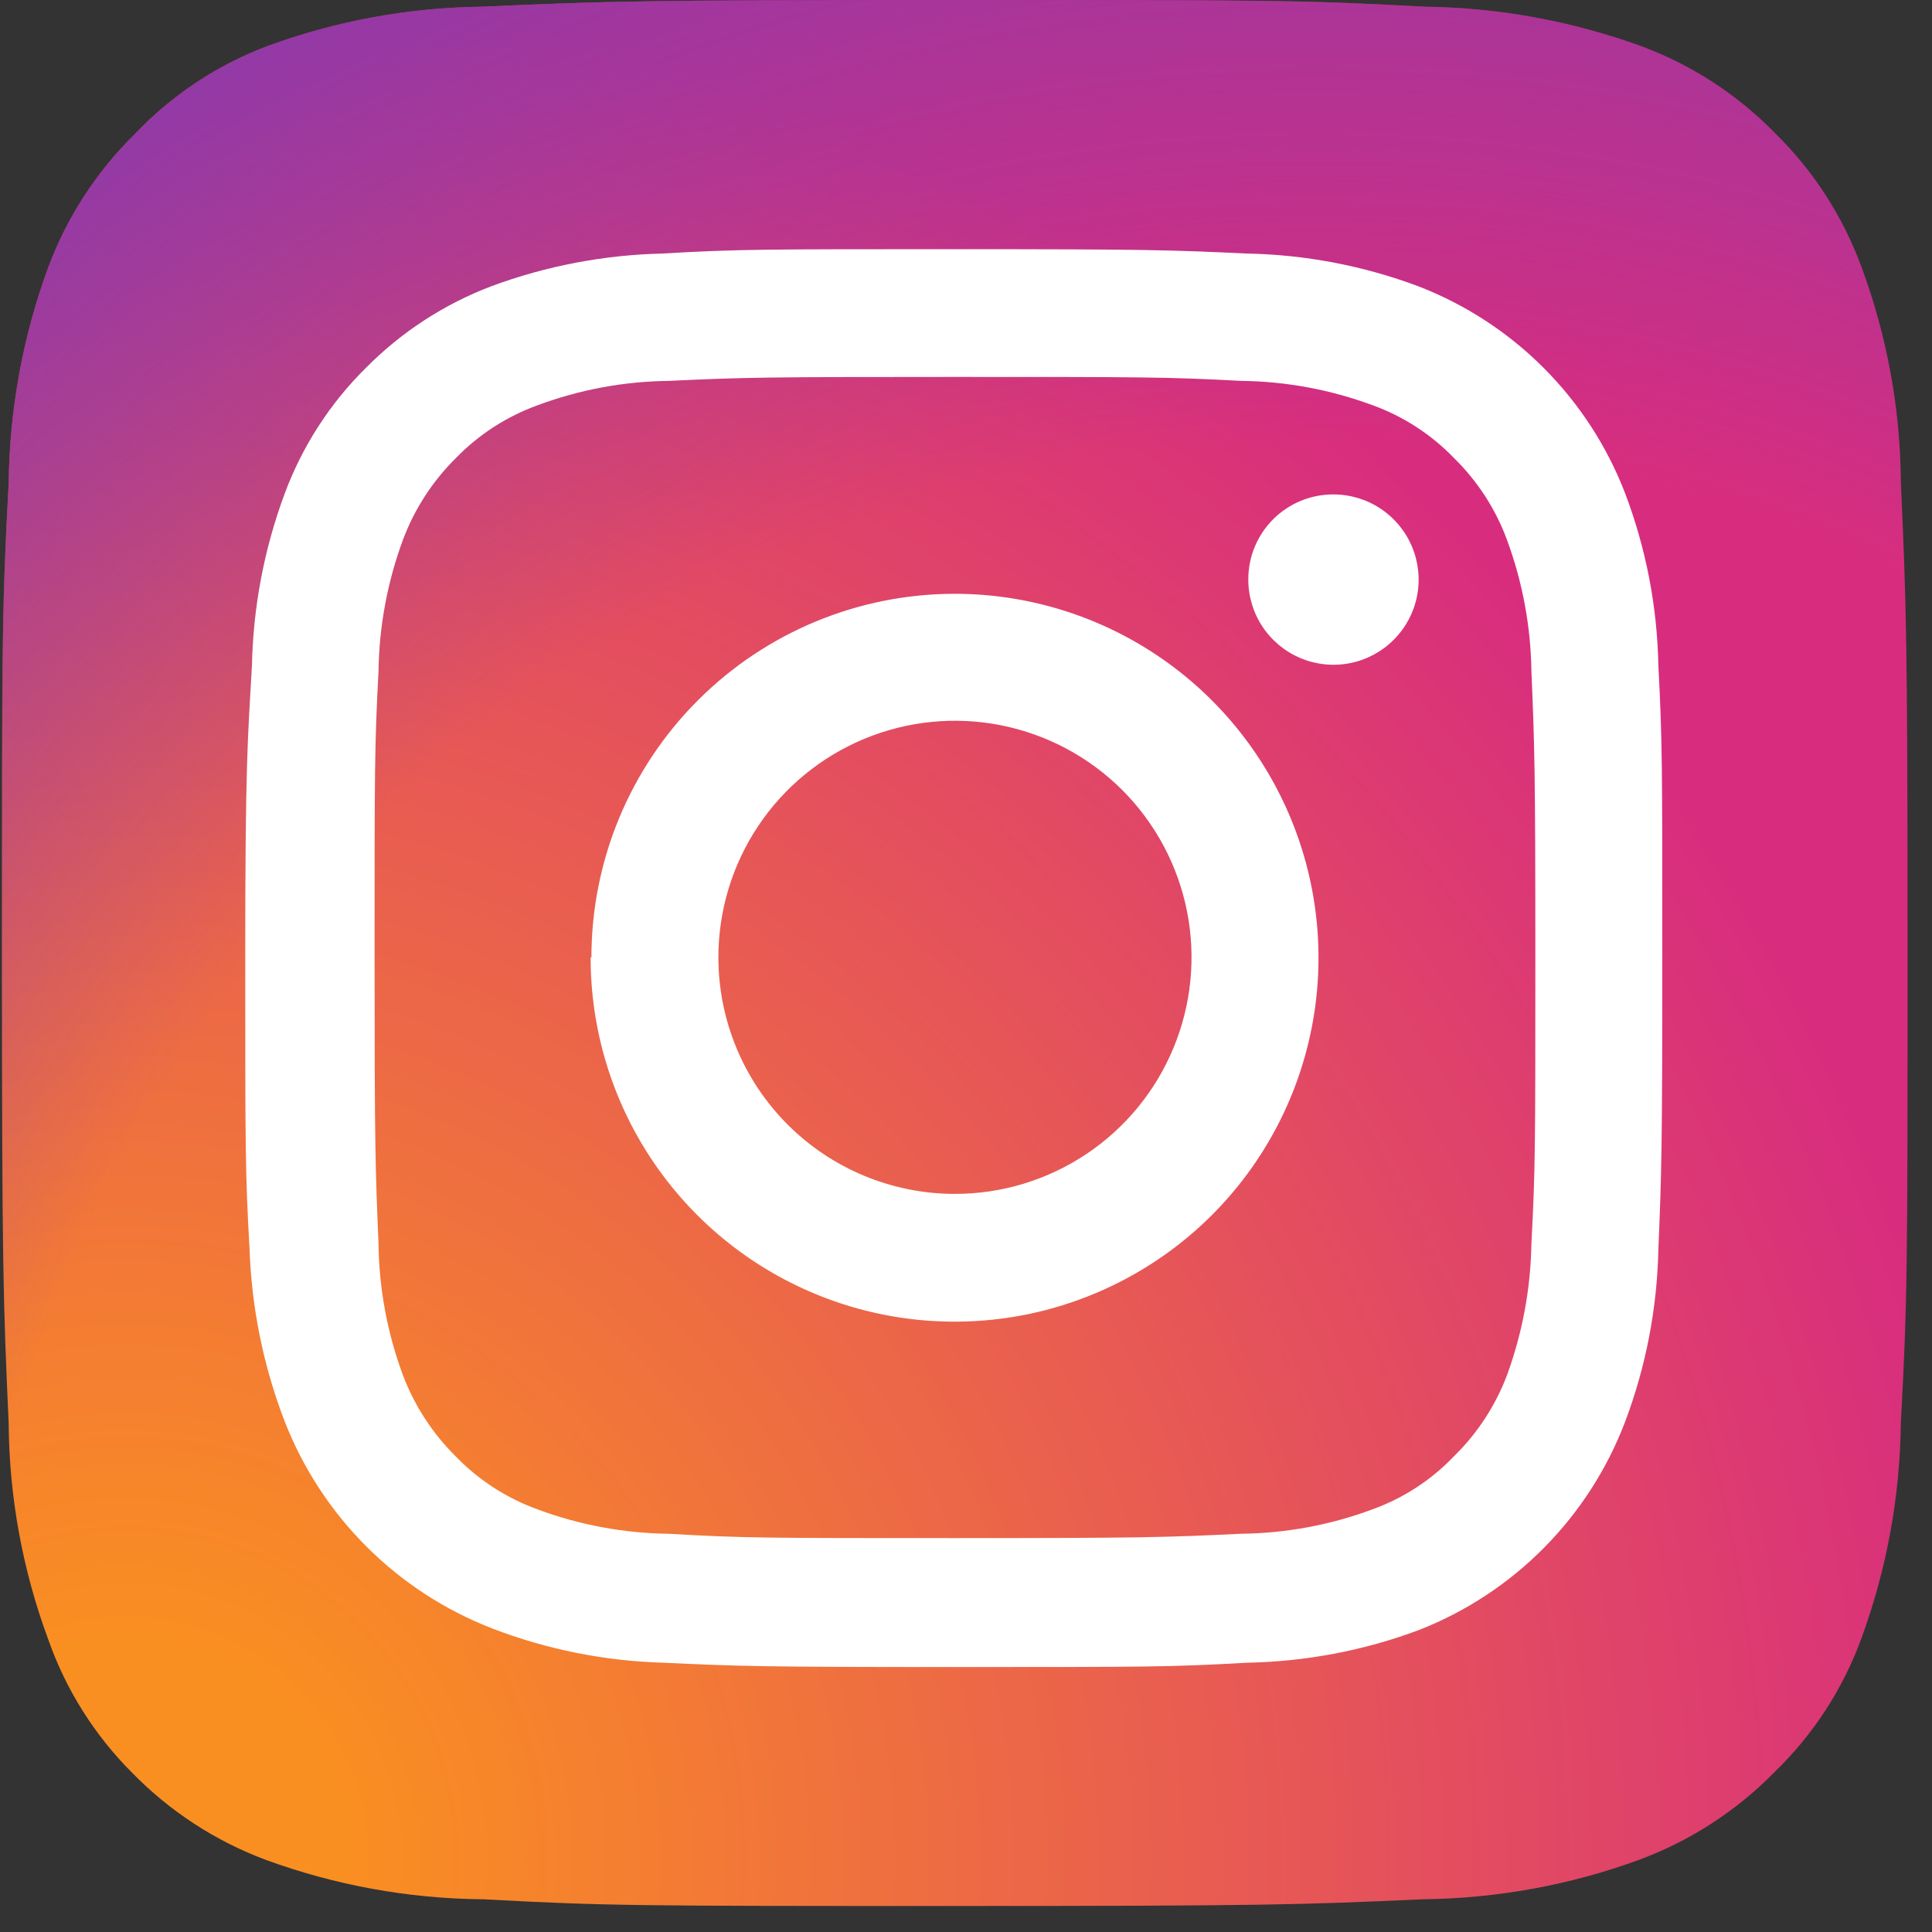 <svg width="49" height="49" viewBox="0 0 49 49" fill="none" xmlns="http://www.w3.org/2000/svg">
<rect x="0" y="0" width="49" height="49" fill="#333333" stroke="none"/>
<path d="M12.22 48.17C10.35 48.151 8.496 47.813 6.74 47.17C5.461 46.692 4.303 45.937 3.35 44.96C2.394 44.004 1.666 42.846 1.22 41.57C0.572 39.819 0.233 37.968 0.22 36.1C0.08 32.99 0.05 32.1 0.05 24.18C0.05 16.26 0.05 15.37 0.22 12.26C0.24 10.393 0.578 8.543 1.22 6.79C1.698 5.508 2.452 4.347 3.43 3.39C4.365 2.407 5.51 1.648 6.78 1.17C8.523 0.53 10.363 0.192 12.22 0.17C15.37 0.03 16.3 0 24.22 0C32.14 0 33.03 1.49012e-08 36.14 0.17C38.01 0.195 39.862 0.533 41.62 1.17C42.899 1.643 44.057 2.394 45.01 3.37C45.988 4.325 46.739 5.487 47.21 6.77C47.86 8.521 48.199 10.372 48.21 12.24C48.35 15.35 48.38 16.24 48.38 24.16C48.38 32.08 48.38 32.96 48.21 36.08C48.191 37.947 47.853 39.797 47.21 41.55C46.743 42.832 45.991 43.991 45.01 44.94C44.042 45.929 42.867 46.69 41.57 47.17C39.813 47.812 37.96 48.15 36.09 48.17C32.98 48.31 32.09 48.34 24.17 48.34C16.25 48.34 15.37 48.34 12.26 48.17" fill="url(#paint0_radial_210_9)"/>
<path d="M12.22 48.17C10.35 48.151 8.496 47.813 6.74 47.17C5.461 46.692 4.303 45.937 3.35 44.96C2.394 44.004 1.666 42.846 1.22 41.57C0.572 39.819 0.233 37.968 0.22 36.1C0.08 32.99 0.05 32.1 0.05 24.18C0.05 16.26 0.05 15.37 0.22 12.26C0.24 10.393 0.578 8.543 1.22 6.79C1.698 5.508 2.452 4.347 3.43 3.39C4.365 2.407 5.51 1.648 6.78 1.17C8.523 0.53 10.363 0.192 12.22 0.17C15.37 0.03 16.3 0 24.22 0C32.14 0 33.03 1.49012e-08 36.14 0.17C38.01 0.195 39.862 0.533 41.62 1.17C42.899 1.643 44.057 2.394 45.01 3.37C45.988 4.325 46.739 5.487 47.21 6.77C47.86 8.521 48.199 10.372 48.21 12.24C48.35 15.35 48.38 16.24 48.38 24.16C48.38 32.08 48.38 32.96 48.21 36.08C48.191 37.947 47.853 39.797 47.21 41.55C46.743 42.832 45.991 43.991 45.01 44.94C44.042 45.929 42.867 46.69 41.57 47.17C39.813 47.812 37.96 48.15 36.09 48.17C32.98 48.31 32.09 48.34 24.17 48.34C16.25 48.34 15.37 48.34 12.26 48.17" fill="url(#paint1_radial_210_9)"/>
<path d="M18.22 24.28C18.22 23.093 18.572 21.933 19.231 20.947C19.89 19.96 20.828 19.191 21.924 18.737C23.02 18.283 24.227 18.164 25.39 18.395C26.554 18.627 27.623 19.198 28.463 20.037C29.302 20.877 29.873 21.946 30.105 23.11C30.336 24.273 30.217 25.48 29.763 26.576C29.309 27.672 28.54 28.61 27.553 29.269C26.567 29.928 25.407 30.28 24.22 30.28C22.629 30.28 21.103 29.648 19.977 28.523C18.852 27.397 18.22 25.871 18.22 24.28ZM14.98 24.28C14.978 26.105 15.517 27.891 16.53 29.41C17.543 30.929 18.983 32.113 20.669 32.814C22.354 33.514 24.21 33.699 26.001 33.345C27.792 32.99 29.437 32.113 30.73 30.824C32.022 29.534 32.903 27.891 33.261 26.101C33.619 24.31 33.438 22.454 32.741 20.767C32.044 19.08 30.863 17.637 29.346 16.621C27.829 15.605 26.046 15.062 24.22 15.06C21.775 15.06 19.43 16.031 17.701 17.761C15.971 19.49 15 21.835 15 24.28H14.98ZM31.66 14.69C31.658 15.118 31.783 15.537 32.02 15.894C32.256 16.25 32.594 16.529 32.989 16.694C33.384 16.858 33.819 16.902 34.239 16.819C34.659 16.736 35.045 16.53 35.347 16.227C35.65 15.925 35.856 15.539 35.939 15.119C36.022 14.699 35.978 14.264 35.814 13.869C35.649 13.474 35.37 13.136 35.014 12.9C34.657 12.663 34.238 12.538 33.81 12.54C33.24 12.54 32.693 12.767 32.29 13.17C31.887 13.573 31.66 14.12 31.66 14.69ZM16.97 38.9C15.829 38.888 14.699 38.678 13.63 38.28C12.847 37.996 12.139 37.538 11.56 36.94C10.971 36.357 10.514 35.655 10.22 34.88C9.823 33.811 9.613 32.681 9.6 31.54C9.52 29.65 9.5 29.08 9.5 24.28C9.5 19.48 9.5 18.92 9.6 17.02C9.616 15.883 9.825 14.757 10.22 13.69C10.511 12.911 10.969 12.205 11.56 11.62C12.139 11.022 12.847 10.564 13.63 10.28C14.699 9.881 15.829 9.672 16.97 9.66C18.86 9.57 19.43 9.56 24.22 9.56C29.01 9.56 29.59 9.56 31.48 9.66C32.621 9.673 33.751 9.883 34.82 10.28C35.6 10.564 36.304 11.022 36.88 11.62C37.474 12.203 37.932 12.909 38.22 13.69C38.614 14.757 38.824 15.883 38.84 17.02C38.92 18.92 38.94 19.49 38.94 24.28C38.94 29.07 38.94 29.65 38.84 31.54C38.822 32.68 38.612 33.809 38.22 34.88C37.926 35.657 37.465 36.36 36.87 36.94C36.296 37.54 35.591 37.999 34.81 38.28C33.741 38.678 32.611 38.888 31.47 38.9C29.58 38.99 29.01 39.01 24.21 39.01C19.41 39.01 18.85 39.01 16.96 38.9H16.97ZM16.82 6.43C15.331 6.462 13.857 6.742 12.46 7.26C11.264 7.715 10.18 8.42 9.28 9.33C8.369 10.23 7.666 11.319 7.22 12.52C6.701 13.917 6.421 15.39 6.39 16.88C6.28 18.79 6.22 19.4 6.22 24.28C6.22 29.16 6.22 29.77 6.33 31.69C6.382 33.183 6.683 34.656 7.22 36.05C7.685 37.242 8.393 38.324 9.298 39.228C10.204 40.132 11.287 40.837 12.48 41.3C13.867 41.834 15.335 42.128 16.82 42.17C18.73 42.26 19.35 42.28 24.22 42.28C29.09 42.28 29.71 42.28 31.63 42.17C33.12 42.143 34.594 41.862 35.99 41.34C37.183 40.873 38.265 40.16 39.166 39.249C40.066 38.338 40.766 37.248 41.22 36.05C41.745 34.655 42.029 33.181 42.06 31.69C42.14 29.77 42.16 29.16 42.16 24.28C42.16 19.4 42.16 18.79 42.06 16.88C42.032 15.389 41.748 13.914 41.22 12.52C40.762 11.325 40.057 10.239 39.153 9.333C38.249 8.427 37.164 7.721 35.97 7.26C34.574 6.738 33.1 6.457 31.61 6.43C29.69 6.34 29.08 6.32 24.21 6.32C19.34 6.32 18.71 6.32 16.8 6.43" fill="white"/>
<defs>
<radialGradient id="paint0_radial_210_9" cx="0" cy="0" r="1" gradientUnits="userSpaceOnUse" gradientTransform="translate(3.12 47.24) scale(61.38)">
<stop offset="0.09" stop-color="#FA8F21"/>
<stop offset="0.78" stop-color="#D82D7E"/>
</radialGradient>
<radialGradient id="paint1_radial_210_9" cx="0" cy="0" r="1" gradientUnits="userSpaceOnUse" gradientTransform="translate(33.48 45.69) scale(54.02)">
<stop offset="0.64" stop-color="#8C3AAA" stop-opacity="0"/>
<stop offset="1" stop-color="#8C3AAA"/>
</radialGradient>
</defs>
</svg>
